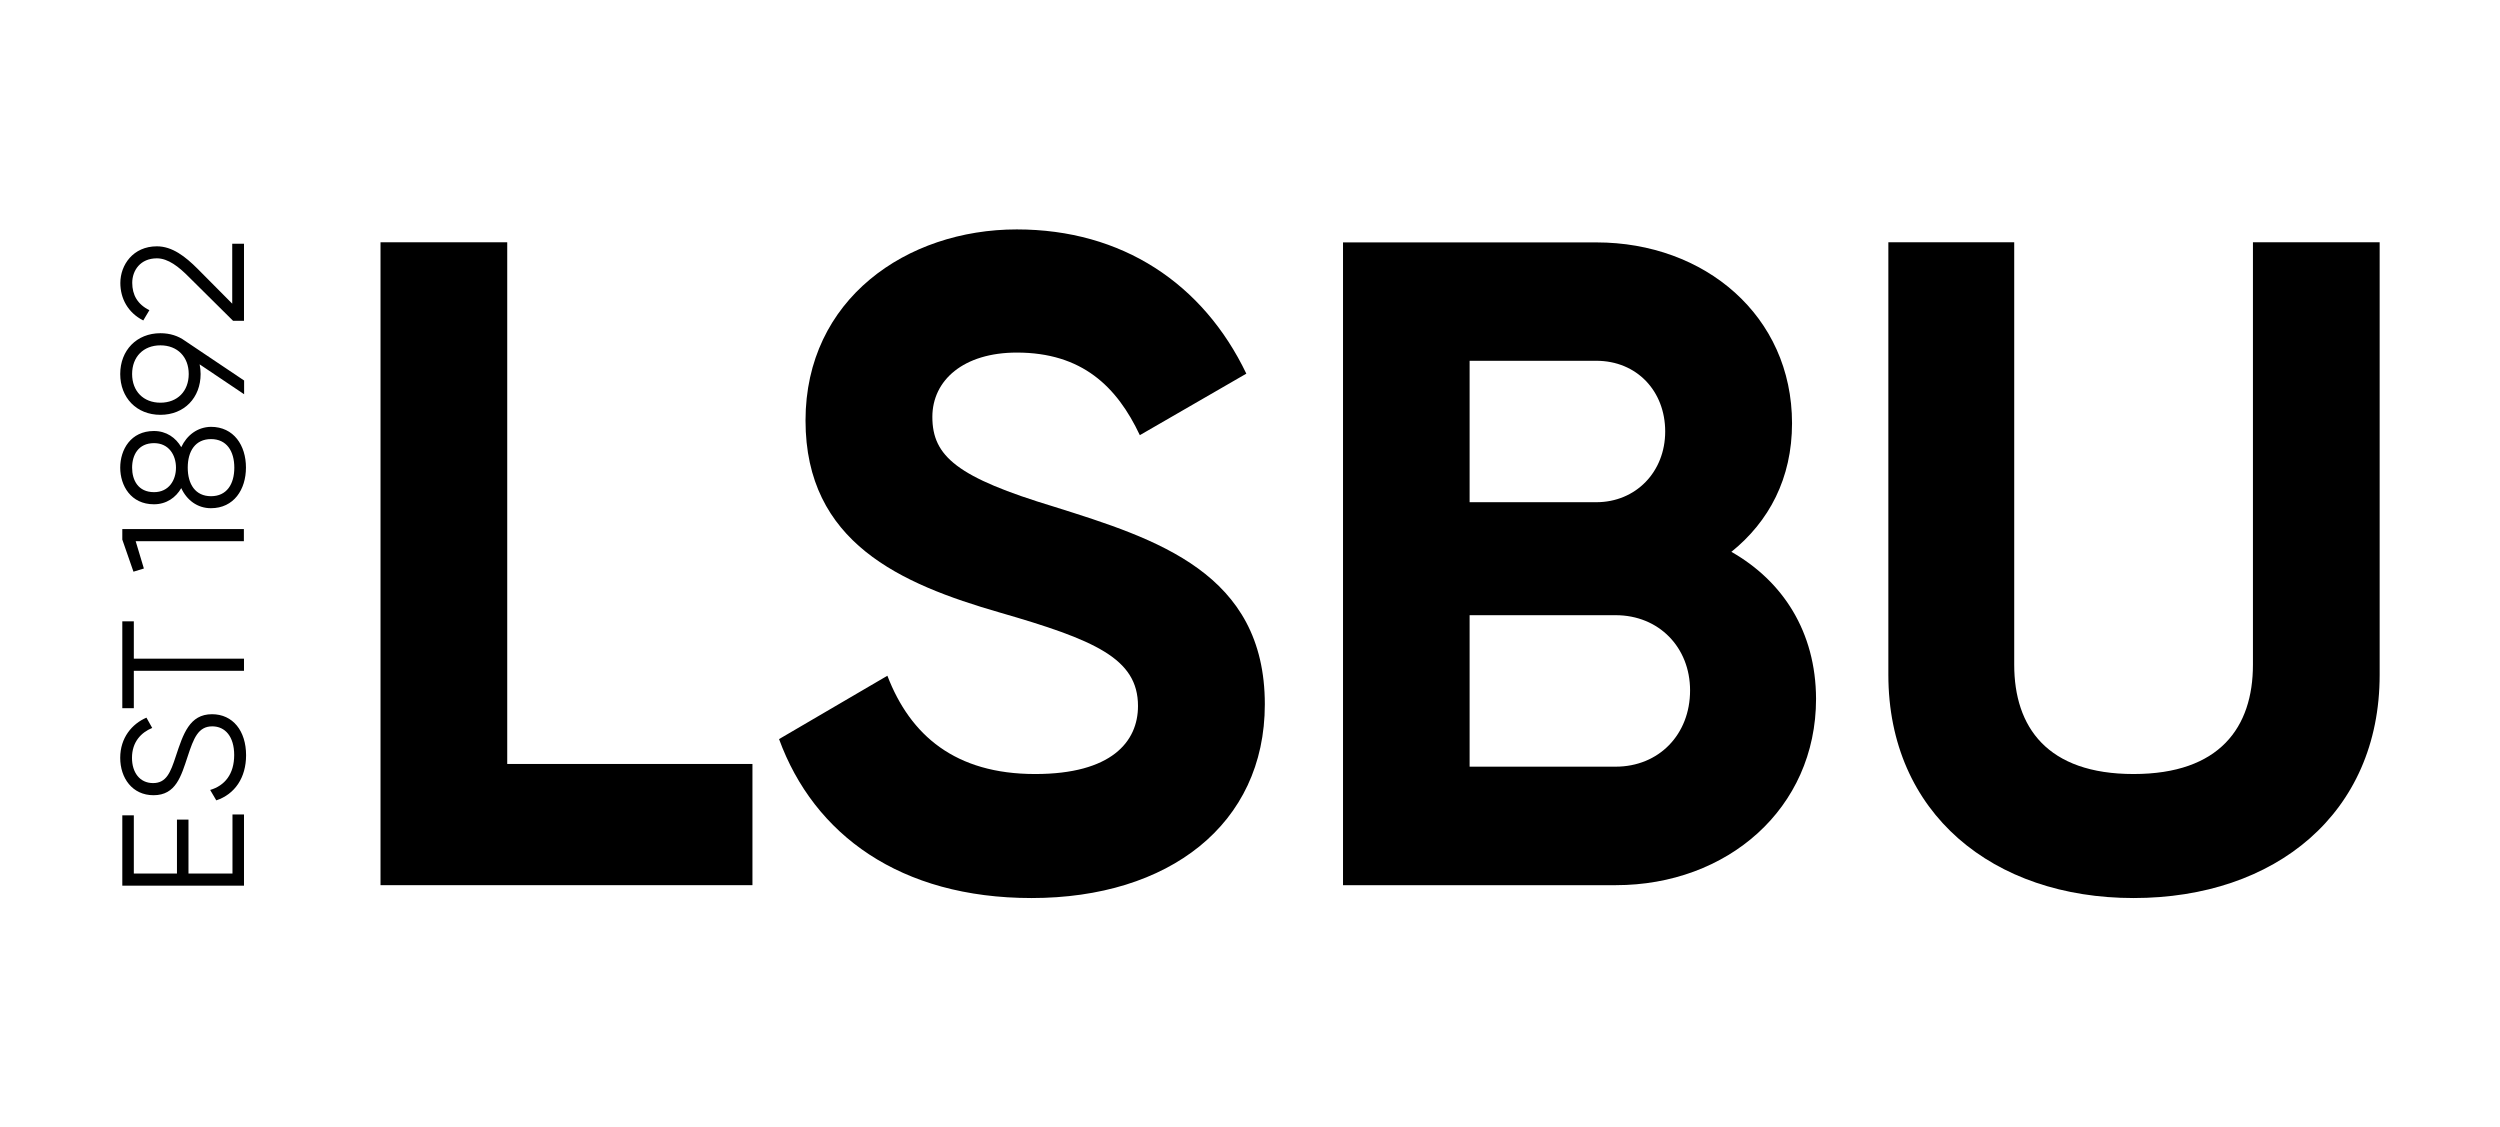<?xml version="1.0" encoding="utf-8"?>
<!-- Generator: Adobe Illustrator 24.2.3, SVG Export Plug-In . SVG Version: 6.00 Build 0)  -->
<svg version="1.1" id="Layer_1" xmlns="http://www.w3.org/2000/svg" xmlns:xlink="http://www.w3.org/1999/xlink" x="0px" y="0px"
	 viewBox="0 0 204 92" style="enable-background:new 0 0 204 92;" xml:space="preserve">
<path d="M19.91,26.2v-6.31h-0.96v4.89l-2.82-2.84c-1.01-1.01-2.07-1.84-3.33-1.84c-1.94,0-2.98,1.52-2.98,2.99
	c0,1.26,0.61,2.42,1.87,3.06l0.5-0.84c-0.98-0.48-1.4-1.26-1.4-2.23c0-1.02,0.67-2,2.01-2c0.92,0,1.79,0.69,2.62,1.53l3.6,3.57
	H19.91z M13.09,32.86c-1.39,0-2.31-0.94-2.31-2.34c0-1.4,0.92-2.34,2.31-2.34s2.31,0.94,2.31,2.34
	C15.4,31.92,14.48,32.86,13.09,32.86 M13.09,27.19c-1.94,0-3.28,1.4-3.28,3.33c0,1.93,1.33,3.33,3.28,3.33s3.28-1.4,3.28-3.33
	c0-0.27-0.03-0.54-0.08-0.79l3.63,2.44v-1.12l-4.84-3.25C14.54,27.41,13.87,27.19,13.09,27.19 M19.12,38.16
	c0,1.35-0.62,2.33-1.9,2.33s-1.9-0.98-1.9-2.33c0-1.35,0.62-2.33,1.9-2.33S19.12,36.82,19.12,38.16 M10.78,38.16
	c0-1.02,0.5-2,1.79-2c1.21,0,1.79,0.98,1.79,2s-0.58,2-1.79,2C11.27,40.16,10.78,39.18,10.78,38.16 M14.79,36.49
	c-0.44-0.77-1.21-1.32-2.23-1.32c-1.89,0-2.75,1.52-2.75,2.99c0,1.47,0.87,2.99,2.75,2.99c1.02,0,1.79-0.55,2.23-1.32
	c0.45,0.98,1.32,1.64,2.42,1.64c1.87,0,2.86-1.52,2.86-3.32c0-1.8-0.99-3.32-2.86-3.32C16.11,34.85,15.25,35.51,14.79,36.49
	 M9.98,44.03l0.91,2.62l0.85-0.26l-0.67-2.23h8.83v-0.99H9.98V44.03z M9.98,50.7v7.09h0.94v-3.05h8.99v-0.99h-8.99V50.7H9.98z
	 M20.08,61.63c0-1.99-1.08-3.35-2.78-3.35c-1.84,0-2.35,1.62-2.95,3.42c-0.44,1.35-0.78,2.2-1.86,2.2c-1.09,0-1.72-0.87-1.72-2.06
	c0-1.3,0.75-2.07,1.65-2.44l-0.47-0.84c-1.18,0.51-2.14,1.64-2.14,3.28c0,1.64,0.98,3.05,2.72,3.05c1.83,0,2.25-1.56,2.79-3.18
	c0.48-1.46,0.85-2.44,2-2.44c1.06,0,1.79,0.84,1.79,2.34c0,1.56-0.77,2.5-1.96,2.85l0.5,0.85C19.16,64.81,20.08,63.46,20.08,61.63
	 M18.98,71.28h-3.6v-4.4h-0.94v4.4h-3.52v-4.75H9.98v5.74h9.93v-5.81h-0.94V71.28z"/>
<polygon points="41.39,62.34 41.39,19.77 31.05,19.77 31.05,72.23 61.4,72.23 61.4,62.34 "/>
<path d="M84.18,73.28c11.17,0,19.03-5.99,19.03-15.81c0-10.72-8.84-13.49-17.16-16.11c-7.94-2.4-9.97-4.12-9.97-7.34
	c0-3,2.55-5.25,6.89-5.25c5.32,0,8.17,2.77,10.04,6.74l8.69-5.02c-3.52-7.34-10.12-11.77-18.73-11.77c-8.99,0-17.24,5.7-17.24,15.59
	c0,9.97,7.79,13.34,15.81,15.66c7.79,2.25,11.32,3.75,11.32,7.64c0,2.92-2.17,5.55-8.39,5.55c-6.52,0-10.19-3.15-12.06-8.02
	l-8.84,5.17C66.42,68.11,73.46,73.28,84.18,73.28"/>
<path d="M141.28,45.03c3.07-2.47,4.95-5.99,4.95-10.49c0-8.77-7.12-14.76-15.96-14.76h-20.68v52.45h22.26
	c9.07,0,16.34-6.22,16.34-15.21C148.17,51.55,145.48,47.42,141.28,45.03 M131.84,62.56h-11.92V50.2h11.92
	c3.52,0,6.07,2.62,6.07,6.14C137.91,59.94,135.36,62.56,131.84,62.56 M130.26,29.44c3.3,0,5.62,2.47,5.62,5.77
	c0,3.3-2.4,5.77-5.62,5.77h-10.34V29.44H130.26z"/>
<path d="M174.1,73.28c11.54,0,20.08-6.89,20.08-18.21V19.77h-10.34v34.47c0,5.1-2.7,8.92-9.74,8.92c-7.04,0-9.74-3.82-9.74-8.92
	V19.77h-10.27v35.29C154.09,66.38,162.64,73.28,174.1,73.28"/>
</svg>

